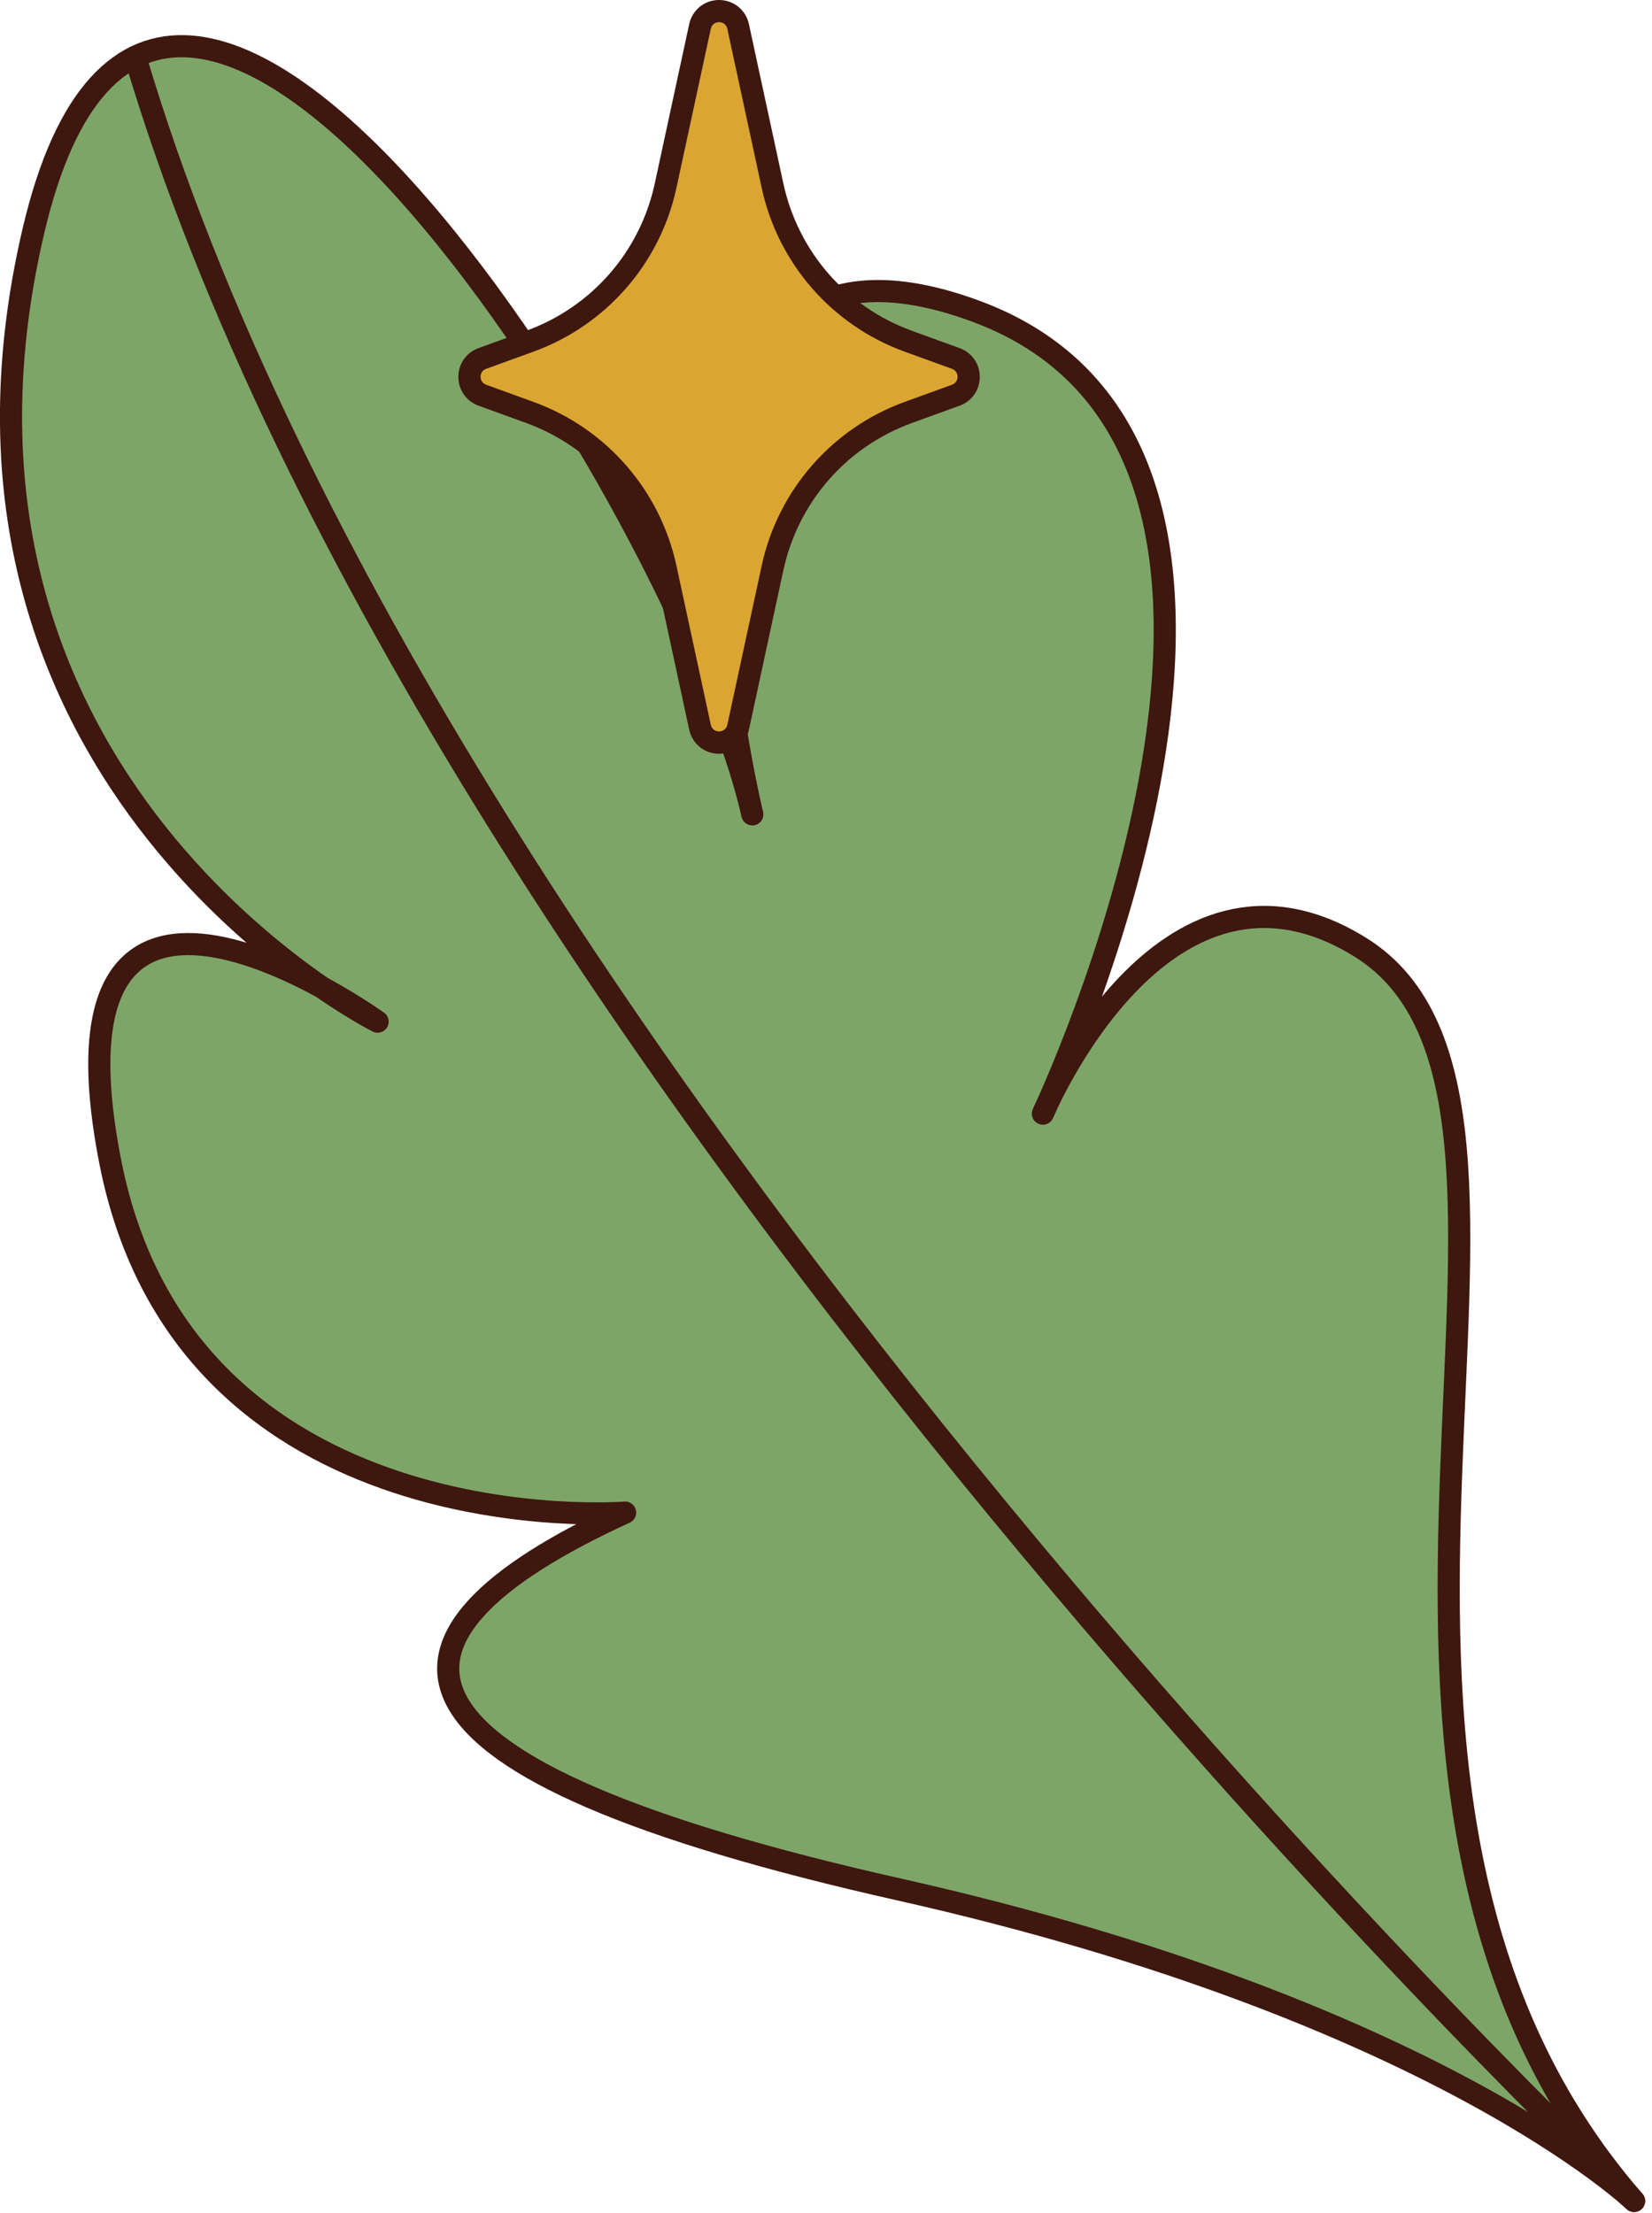 <svg width="224" height="300" viewBox="0 0 224 300" fill="none" xmlns="http://www.w3.org/2000/svg">
<g clip-path="url(#clip0_197_508)">
<path d="M221.569 298.35C221.569 298.35 194.569 272.44 121.929 256.13C49.289 239.82 47.409 222.16 84.759 205.04C84.759 205.04 25.179 209.81 14.939 157.43C4.699 105.05 51.199 138.49 51.199 138.49C51.199 138.49 -13.011 106.21 4.529 31.31C22.069 -43.58 92.769 69.4 102.009 110.39C102.009 110.39 80.609 23.07 132.329 42.19C184.049 61.3 141.409 150.96 141.409 150.96C141.409 150.96 157.709 111.76 184.479 128.42C218.099 149.34 171.259 240.62 221.569 298.35Z" fill="#7DA567" stroke="#3E170F" stroke-width="3" stroke-linecap="round" stroke-linejoin="round"/>
<path d="M221.57 298.35C221.57 298.35 59.09 144.92 18.34 7.71" stroke="#3E170F" stroke-width="3" stroke-linecap="round" stroke-linejoin="round"/>
<path d="M97.51 100.68C96.25 100.68 95.19 99.82 94.93 98.59L90.27 77.02C88.16 67.23 81.27 59.34 71.86 55.92L65.41 53.58C64.35 53.2 63.67 52.22 63.67 51.09C63.67 49.96 64.35 48.99 65.41 48.6L71.86 46.26C81.27 42.84 88.15 34.95 90.27 25.16L94.93 3.59C95.19 2.36 96.26 1.5 97.51 1.5C98.76 1.5 99.83 2.36 100.09 3.59L104.75 25.16C106.87 34.95 113.75 42.84 123.16 46.26L129.61 48.6C130.67 48.98 131.35 49.96 131.35 51.09C131.35 52.22 130.67 53.19 129.61 53.58L123.16 55.92C113.75 59.34 106.87 67.23 104.75 77.02L100.09 98.59C99.83 99.82 98.76 100.68 97.51 100.68Z" fill="#DAA631"/>
<path d="M97.5 3C97.99 3 98.49 3.3 98.62 3.9L103.28 25.47C105.49 35.7 112.8 44.09 122.64 47.66L129.09 50C130.09 50.37 130.09 51.79 129.09 52.15L122.64 54.49C112.8 58.07 105.49 66.45 103.28 76.68L98.62 98.25C98.49 98.85 98 99.15 97.5 99.15C97 99.15 96.51 98.85 96.38 98.25L91.72 76.68C89.51 66.45 82.2 58.06 72.36 54.49L65.91 52.15C64.91 51.78 64.91 50.36 65.91 50L72.36 47.66C82.2 44.08 89.51 35.7 91.72 25.47L96.38 3.9C96.51 3.3 97 3 97.5 3ZM97.5 0C95.53 0 93.87 1.34 93.45 3.27L88.79 24.84C86.79 34.12 80.26 41.6 71.33 44.85L64.88 47.19C63.22 47.79 62.15 49.32 62.15 51.09C62.15 52.86 63.22 54.38 64.88 54.99L71.33 57.33C80.26 60.58 86.78 68.05 88.79 77.34L93.45 98.91C93.87 100.84 95.53 102.18 97.5 102.18C99.47 102.18 101.14 100.84 101.55 98.91L106.21 77.34C108.22 68.06 114.74 60.58 123.67 57.33L130.12 54.99C131.78 54.39 132.85 52.86 132.85 51.09C132.85 49.32 131.78 47.8 130.12 47.19L123.67 44.85C114.74 41.6 108.22 34.13 106.21 24.84L101.55 3.27C101.13 1.34 99.47 0 97.5 0Z" fill="#3E170F"/>
</g>
<defs>
<clipPath id="clip0_197_508">
<rect width="223.07" height="299.85" fill="white"/>
</clipPath>
</defs>
</svg>
